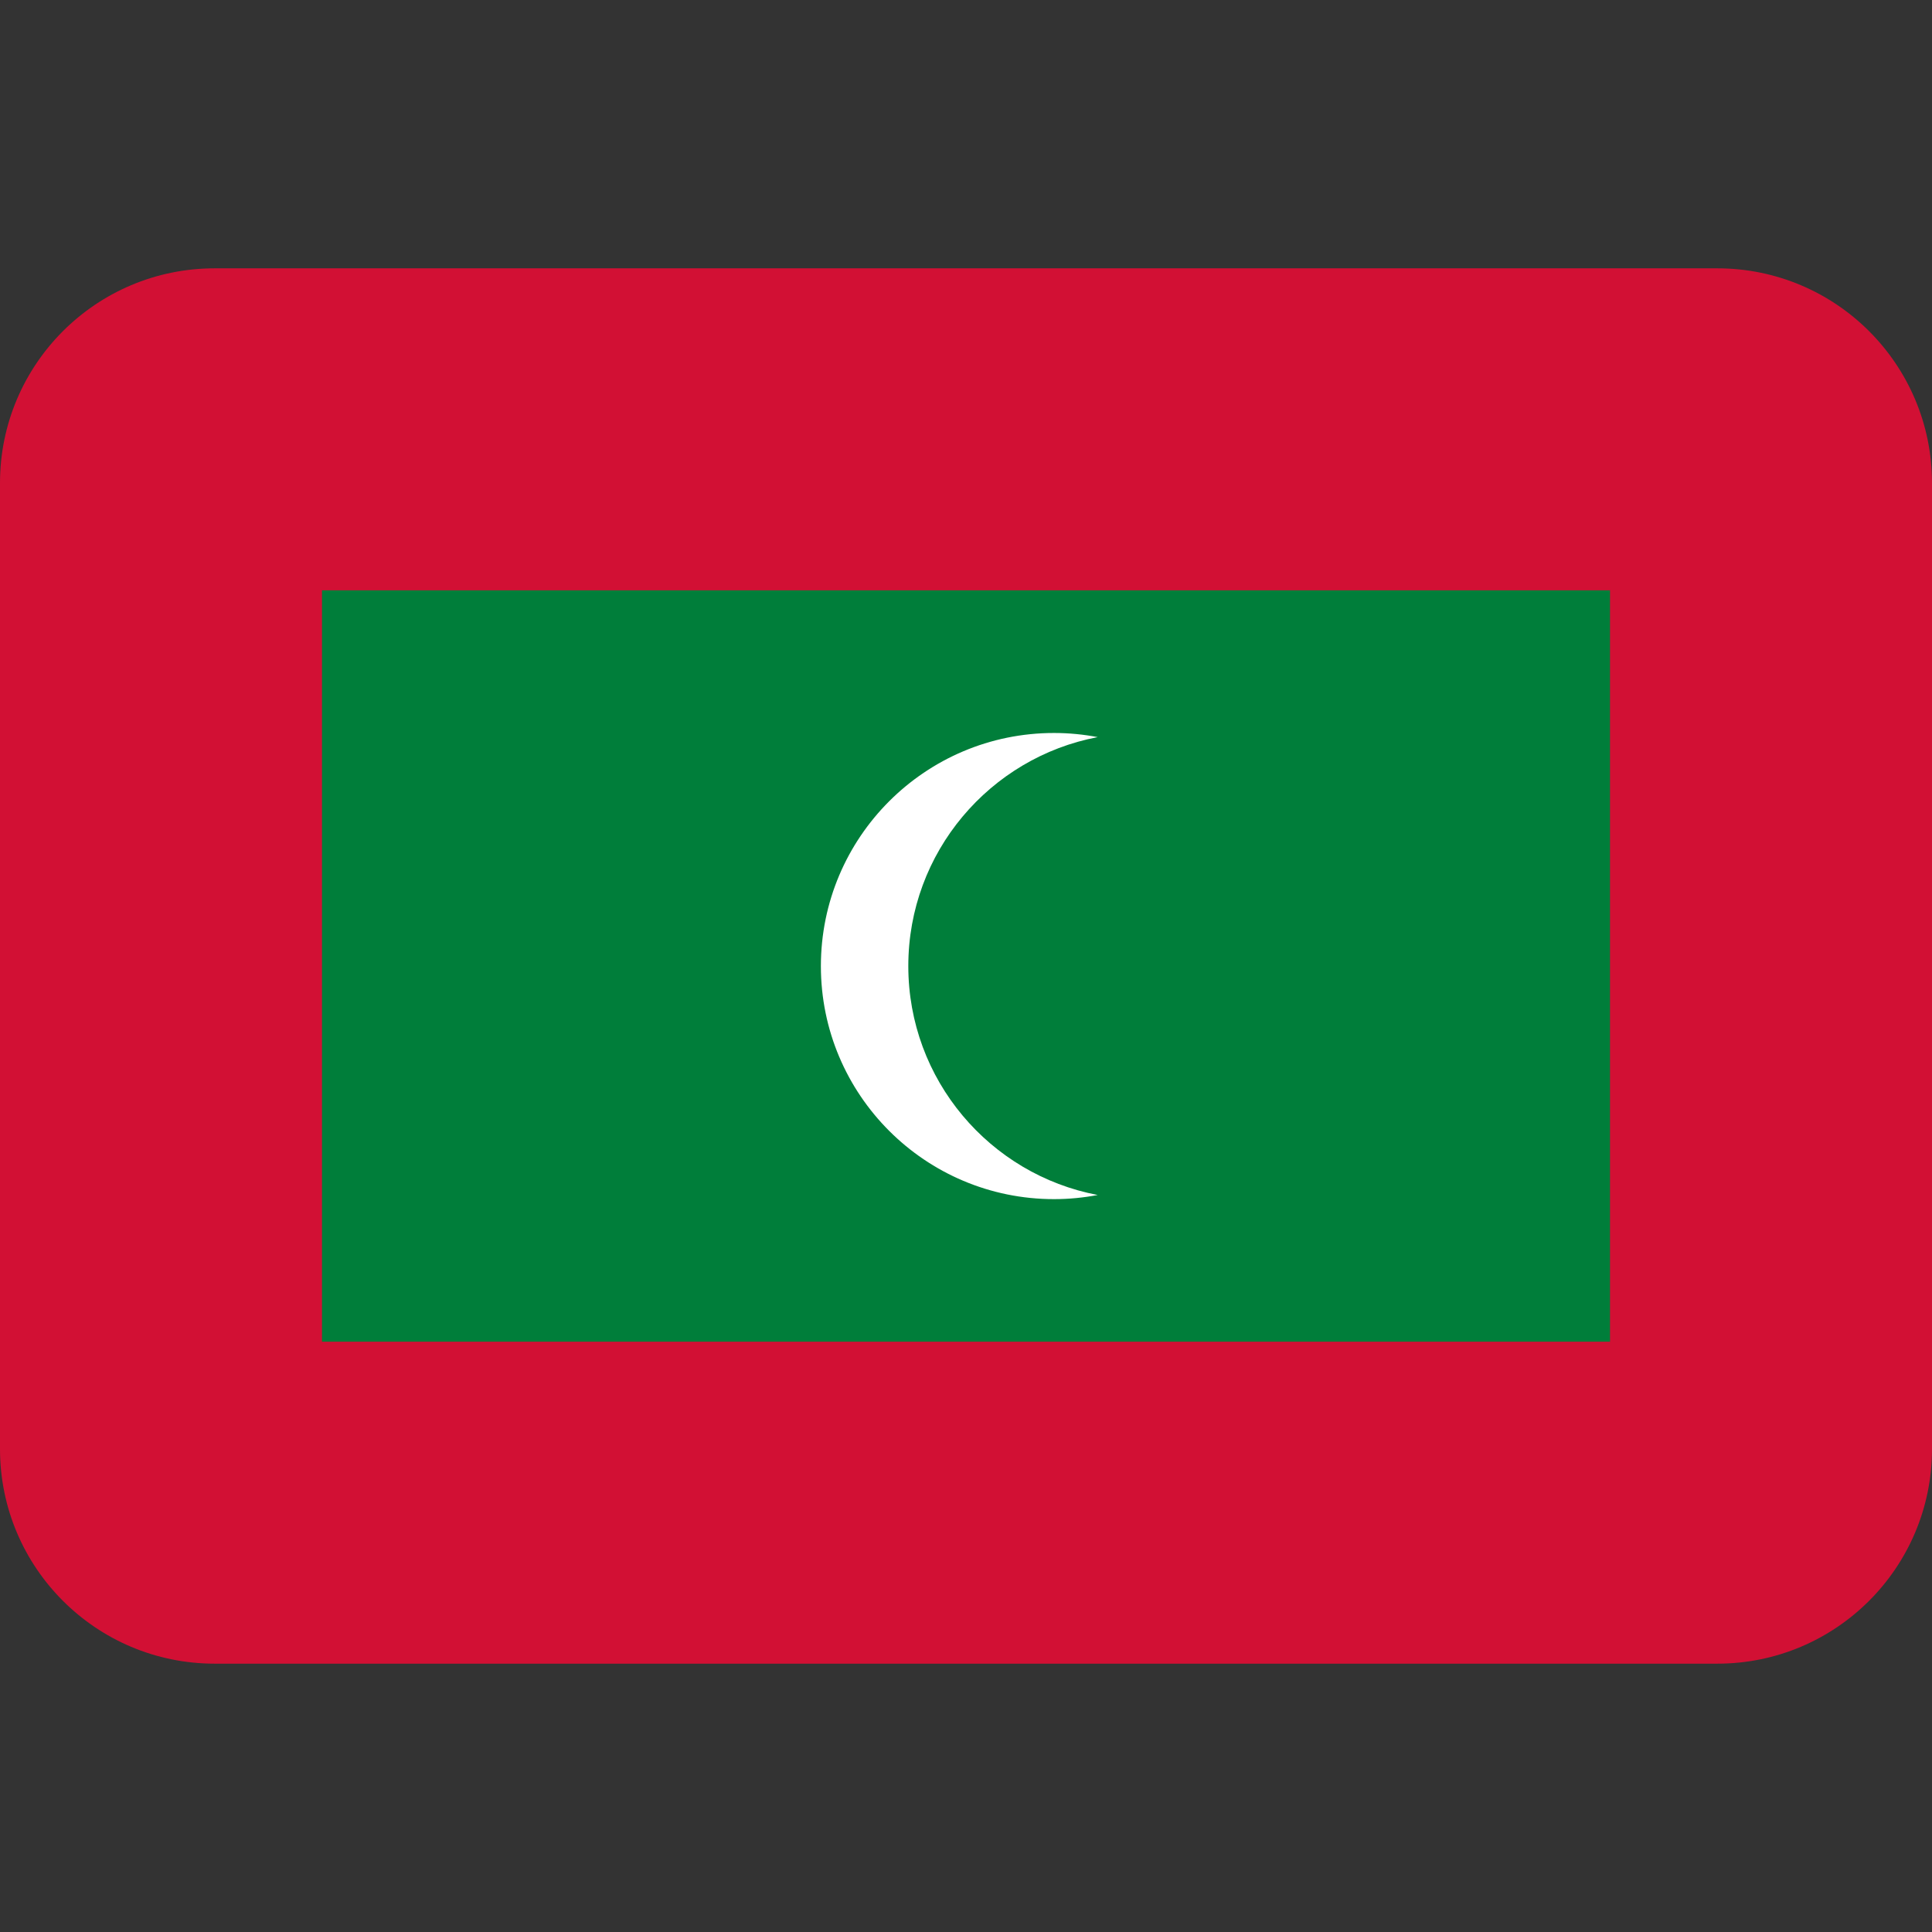 <?xml version="1.0" encoding="UTF-8"?> <svg xmlns="http://www.w3.org/2000/svg" viewBox="0 0 36 36"><rect x="0" y="0" width="36" height="36" fill="#333333" stroke="none"/><path fill="#D21034" d="M32 5H4C1.791 5 0 6.791 0 9v18c0 2.209 1.791 4 4 4h28c2.209 0 4-1.791 4-4V9c0-2.209-1.791-4-4-4z"></path><path fill="#007E3A" d="M6 11h24v14H6z"></path><path fill="#FFF" d="M19.64 22.344c.279 0 .551-.027.814-.077-2.009-.381-3.529-2.146-3.529-4.266s1.52-3.885 3.529-4.266c-.264-.05-.536-.077-.814-.077-2.399 0-4.344 1.945-4.344 4.344 0 2.397 1.945 4.342 4.344 4.342z"></path></svg> 
